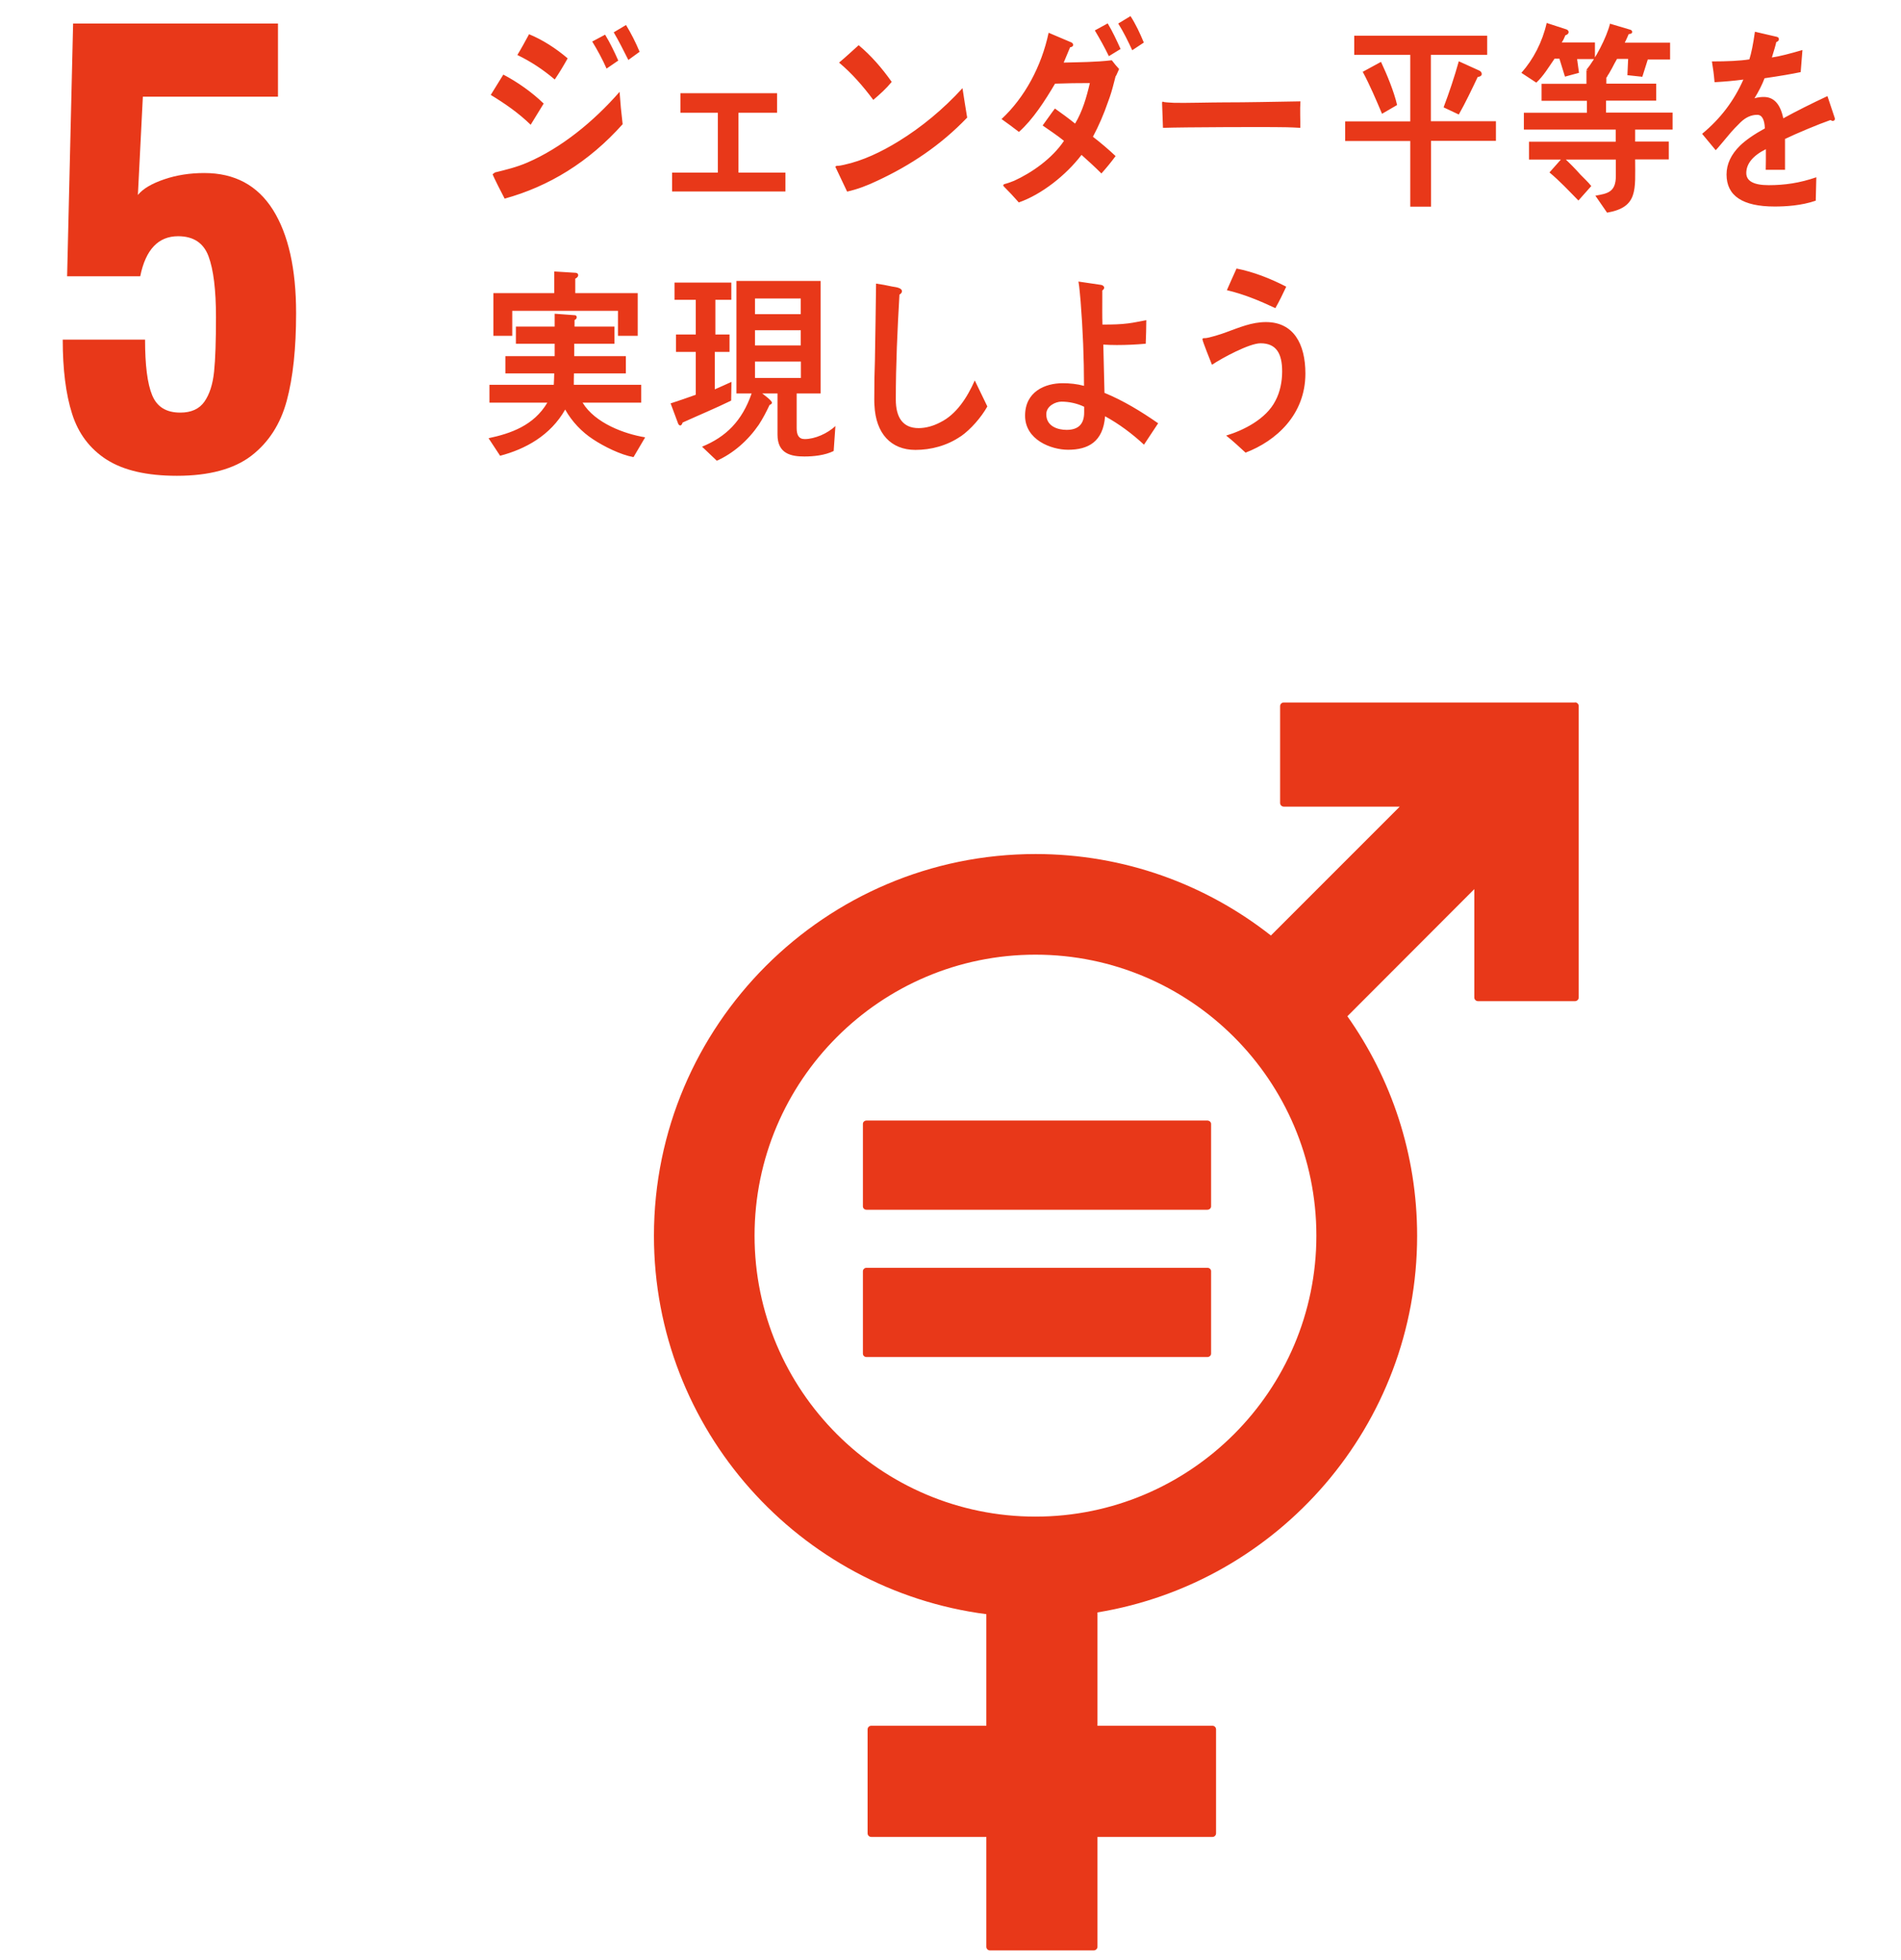 <svg xmlns="http://www.w3.org/2000/svg" viewBox="0 0 130 134"><defs><style>.cls-1{fill:#e83819;}</style></defs><g id="_5"><path class="cls-1" d="M7.3 31.43c-1.15-.74-1.94-1.78-2.37-3.14-.43-1.35-.64-3.04-.64-5.07h5.63c0 1.75.16 3.02.49 3.81.33.79.96 1.18 1.92 1.18.75 0 1.3-.25 1.65-.75.35-.5.57-1.18.66-2.05.09-.86.13-2.11.13-3.74 0-1.85-.17-3.24-.51-4.15-.34-.91-1.03-1.37-2.08-1.37-1.35 0-2.22.91-2.59 2.74h-5l.41-17.28h14.01v5h-9.24l-.34 6.72c.35-.43.95-.78 1.8-1.07.85-.29 1.77-.43 2.74-.43 2.08 0 3.64.84 4.7 2.52 1.05 1.68 1.58 4.03 1.58 7.06 0 2.4-.21 4.4-.64 5.99-.43 1.59-1.23 2.84-2.42 3.76-1.19.91-2.89 1.37-5.09 1.37-2.05 0-3.66-.37-4.81-1.11zM107.71 48.03h-19.92c-.14 0-.25.11-.25.25v6.62c0 .14.12.25.25.25h7.93l-8.81 8.81c-4.44-3.49-10.02-5.57-16.09-5.57-14.39 0-26.1 11.71-26.1 26.1 0 13.25 9.93 24.21 22.73 25.87v7.63h-7.86c-.15 0-.26.11-.26.25v7.1c0 .14.11.25.26.25h7.86v7.51c0 .14.11.25.25.25h7.09c.14 0 .26-.11.26-.25v-7.51h7.86c.14 0 .25-.11.25-.25v-7.1c0-.14-.11-.25-.25-.25h-7.86v-7.75c12.38-2.03 21.86-12.8 21.86-25.75 0-5.59-1.77-10.76-4.77-15.01l8.68-8.69v7.41c0 .14.12.25.26.25h6.62c.14 0 .26-.11.26-.25v-19.93c0-.14-.12-.25-.26-.25m-36.89 55.67c-10.59 0-19.21-8.62-19.21-19.21s8.61-19.21 19.21-19.21 19.21 8.62 19.21 19.21-8.62 19.21-19.21 19.21M82.56 76.61h-23.3c-.14 0-.25.1-.25.23v5.64c0 .13.11.23.25.23h23.3c.14 0 .26-.1.26-.23v-5.64c0-.12-.11-.23-.26-.23M82.56 86.68h-23.3c-.14 0-.25.11-.25.23v5.64c0 .13.11.23.25.23h23.3c.14 0 .26-.1.26-.23v-5.64c0-.13-.11-.23-.26-.23"/><path class="cls-1" d="M36.29 8.53c-.83-.81-1.76-1.45-2.73-2.04l.86-1.39c.97.51 1.94 1.19 2.76 1.98l-.89 1.45zm-1.78 5.05c-.09-.16-.82-1.59-.82-1.67l.16-.12c.74-.18 1.48-.36 2.2-.67 2.32-1 4.53-2.79 6.32-4.84.05.73.12 1.47.21 2.21-2.31 2.59-5.05 4.26-8.07 5.09zm3.42-8.15c-.8-.68-1.64-1.23-2.55-1.67.28-.46.54-.94.8-1.42.93.38 1.84.97 2.64 1.65-.28.5-.56.97-.88 1.44zm3.55-.74c-.28-.64-.62-1.26-.98-1.85l.88-.47c.34.56.63 1.16.9 1.77l-.8.55zm1.49-.59c-.32-.63-.64-1.28-1-1.89l.84-.5c.35.57.66 1.19.93 1.83l-.77.56zM45.96 13.09v-1.29h3.13v-4.09h-2.56v-1.34h6.61v1.34h-2.64v4.09h3.21v1.29h-7.76zM59.99 12.36c-.67.32-1.34.58-2.06.74-.07-.16-.81-1.71-.81-1.71l.09-.05c.16 0 .34-.03.5-.07 1.3-.28 2.57-.89 3.74-1.61 1.58-.97 3.06-2.2 4.37-3.63.1.67.21 1.34.32 2.01-1.82 1.9-3.89 3.27-6.15 4.32zm-.27-5.53c-.7-.94-1.46-1.81-2.34-2.55.46-.38.89-.79 1.34-1.19.85.71 1.59 1.56 2.26 2.51-.38.46-.81.85-1.26 1.23zM76.3 5.18l-.13.5c-.11.44-.24.88-.4 1.29-.28.82-.63 1.63-1.03 2.38.53.41 1.05.85 1.55 1.32-.3.41-.63.81-.97 1.19-.44-.44-.9-.86-1.36-1.27-1.07 1.4-2.74 2.71-4.29 3.25-.33-.38-.68-.75-1.04-1.11l-.03-.07.07-.07c.24-.06.46-.14.68-.23 1.21-.55 2.6-1.52 3.41-2.73-.47-.38-.97-.71-1.46-1.05.29-.39.55-.78.84-1.16.47.33.93.67 1.38 1.03.5-.83.78-1.79 1.01-2.77-.8 0-1.58.01-2.38.04-.68 1.15-1.51 2.45-2.47 3.3-.39-.3-.79-.6-1.19-.88 1.59-1.48 2.73-3.6 3.22-5.9l1.58.67s.1.07.1.15c0 .12-.13.17-.21.17l-.44 1.05c1.1-.03 2.19-.03 3.29-.16.16.21.32.41.5.6l-.21.47zm-.47-1.34c-.29-.6-.62-1.19-.96-1.76l.88-.48c.33.55.61 1.15.88 1.75l-.8.49zm1.6-.4c-.29-.63-.6-1.26-.96-1.83l.84-.51c.36.56.65 1.18.91 1.81l-.8.53zM88.92 8.74c-.67-.04-1.24-.05-1.78-.05-.62-.01-6.13 0-7.61.05-.02-.55-.05-1.25-.06-1.66-.01-.2.08-.11.15-.1.2.03.57.04.68.05.71.02 2.54-.03 3.36-.03 1.7 0 3.38-.04 5.27-.07-.04.55 0 1.26-.01 1.81zM97.86 9.64v4.49h-1.42v-4.49h-4.45v-1.34h4.45v-4.55h-3.83v-1.31h9.09v1.31h-3.85v4.54h4.45v1.34h-4.44zm-3.35-1.86c-.41-.97-.83-1.96-1.32-2.87l1.25-.68c.4.85.89 2.03 1.1 2.95l-1.03.6zm6.54-2.51c-.41.86-.82 1.73-1.29 2.56l-1.04-.49c.39-1.03.74-2.08 1.04-3.15l1.41.64c.08.04.16.12.16.23 0 .15-.19.2-.28.2zM107.85 4.03l.13.95-.96.26-.38-1.23h-.33c-.39.56-.76 1.19-1.25 1.64l-1.02-.67c.82-.92 1.44-2.12 1.73-3.41l1.35.44c.07.03.15.08.15.18 0 .13-.13.2-.22.22-.07.16-.14.34-.25.49h2.27v1.14h-1.23zm3.97 4.83v.82h2.3v1.22h-2.3c0 2.09.21 3.27-1.92 3.64l-.8-1.16c.81-.15 1.4-.22 1.4-1.35v-1.12h-3.42c.35.33.68.67 1 1.03.25.26.51.49.74.78l-.88.99c-.65-.66-1.28-1.34-1.98-1.92l.78-.88h-2.18v-1.22h5.93v-.83h-6.28v-1.15h4.31v-.82h-3.1v-1.16h3.07v-.93l1.42.19.06.01c0 .1-.05.27-.12.3v.42h3.41v1.16h-3.43v.82h4.55v1.16h-2.55zm.86-4.78l-.37 1.17-1.02-.11.05-1.11h-.76c-.2.32-.48.97-.73 1.25l-1.36-.51c.59-.71 1.38-2.2 1.61-3.15l1.38.41c.06.01.14.07.14.15 0 .12-.15.15-.24.15-.08.2-.18.4-.27.59h3.1v1.15h-1.54zM125.34 8.28l-.17-.07c-.81.28-2.36.93-3.1 1.29v2.11h-1.32l.01-.64v-.77c-.89.44-1.34 1-1.34 1.63 0 .55.51.83 1.53.83 1.11 0 2.12-.15 3.26-.54l-.04 1.6c-.98.34-2.07.4-2.81.4-2.19 0-3.29-.73-3.29-2.19 0-.71.31-1.37.92-1.97.38-.37.95-.77 1.7-1.18-.02-.61-.2-.93-.52-.93-.41 0-.79.17-1.15.52-.22.22-.52.51-.86.93-.41.48-.67.81-.83.97l-.93-1.12c1.25-1.03 2.19-2.27 2.82-3.71-.59.08-1.25.14-1.97.18-.04-.52-.11-1-.18-1.42 1.05 0 1.92-.04 2.56-.14.13-.4.26-1.03.38-1.89l1.51.35c.09.03.13.08.13.16s-.05.15-.18.2c-.05.24-.16.59-.3 1.05.51-.07 1.27-.27 2.09-.51l-.12 1.51c-.61.13-1.44.27-2.47.42-.15.41-.41.92-.69 1.37.27-.08.49-.09.64-.09.68 0 1.13.48 1.33 1.46.89-.49 1.91-1 3.02-1.52l.51 1.53c0 .11-.04.16-.13.16zM43.31 31.25c-.85-.15-2.01-.72-2.76-1.22-.75-.49-1.43-1.19-1.9-2.03-1.01 1.78-2.73 2.71-4.45 3.16l-.79-1.2c1.51-.32 3.09-.86 4.02-2.43h-3.96v-1.22h4.4c.01-.26.03-.52.03-.78h-3.34v-1.18h3.37v-.85h-2.65v-1.17h2.65v-.88l1.37.1c.07 0 .14.04.14.14s-.08.16-.15.19v.45h2.73v1.17h-2.75v.85h3.53v1.18h-3.55c-.01.26-.01.52-.01.78h4.61v1.22h-4.01c.86 1.41 2.87 2.14 4.28 2.37l-.79 1.34zm-1.05-8.29v-1.71h-7.23v1.71h-1.29v-2.92h4.16v-1.48l1.45.09c.08 0 .19.04.19.17 0 .11-.12.2-.2.23v.99h4.27v2.92h-1.35zM49.98 27.4c-1.09.53-2.2.99-3.3 1.49-.02.08-.08.2-.16.2-.05 0-.11-.04-.15-.14l-.51-1.37c.57-.19 1.15-.38 1.72-.59v-2.93h-1.35v-1.19h1.35v-2.37h-1.45v-1.18h3.88v1.18h-1.09v2.37h.97v1.19h-1.01v2.56c.38-.16.76-.34 1.14-.51l-.02 1.27zm7.02 3.44c-.59.29-1.36.37-1.99.37-.9 0-1.84-.18-1.84-1.49v-2.82h-1.05c.11.08.67.49.67.63 0 .08-.1.14-.16.15-.22.47-.46.93-.74 1.36-.75 1.09-1.75 1.96-2.87 2.46l-1.01-.96c1.63-.67 2.73-1.74 3.39-3.64h-1.04v-7.69h5.76v7.69h-1.64v2.37c0 .45.13.75.55.75.7 0 1.55-.38 2.1-.89l-.12 1.71zm-2.24-10.43h-3.13v1.07h3.13v-1.07zm-3.13 2.17v1.04h3.13v-1.04h-3.13zm3.14 2.14h-3.14v1.12h3.14v-1.12zM65.7 29.83c-.93.64-2.03.93-3.1.93-1.66 0-2.71-1.11-2.8-3.05-.02-.26-.01-.52-.01-.78 0-.74.01-1.48.04-2.23.03-1.76.06-3.54.08-5.31.36.05.74.12 1.1.2.15.03.32.04.46.1.1.04.21.1.21.22 0 .11-.09.19-.17.23-.14 2.38-.25 4.79-.25 7.17 0 1.22.47 1.96 1.56 1.96.5 0 1.02-.15 1.49-.4 1.08-.53 1.83-1.68 2.35-2.86l.86 1.78c-.42.75-1.14 1.57-1.81 2.04zM78.23 30.4c-.82-.76-1.71-1.42-2.66-1.94-.13 1.75-1.16 2.29-2.53 2.29-1.16 0-2.94-.68-2.94-2.33s1.37-2.22 2.57-2.22c.49 0 .98.05 1.46.18 0-1.91-.08-3.84-.23-5.75-.05-.47-.07-.93-.15-1.38l1.56.23c.07.01.2.08.2.19 0 .08-.07.15-.13.19v.52c0 .6-.01 1.2.01 1.81h.14c.54 0 1.08-.01 1.62-.08.42-.05.83-.15 1.24-.22 0 .53-.02 1.07-.04 1.61-.66.06-1.32.09-1.98.09-.31 0-.61-.01-.92-.03l.08 3.3c1.29.53 2.49 1.26 3.67 2.08l-.96 1.45zm-4.09-2.59c-.47-.23-1.04-.35-1.55-.35-.41 0-1.04.3-1.04.86 0 .85.82 1.07 1.39 1.07.7 0 1.2-.3 1.2-1.19v-.39zM85.17 30.94c-.44-.4-.87-.81-1.32-1.16 1.17-.35 2.73-1.12 3.37-2.38.32-.6.46-1.31.46-2.01 0-1.22-.4-1.92-1.48-1.92-.76 0-2.62 1-3.32 1.47-.08-.2-.65-1.62-.65-1.74 0-.1.12-.08.16-.08.26 0 1.17-.29 1.45-.4.91-.33 1.76-.7 2.73-.7 1.88 0 2.7 1.48 2.7 3.52 0 2.81-2 4.61-4.1 5.41zm2.05-9.87c-1.08-.51-2.17-.96-3.32-1.23.22-.49.43-.98.66-1.48 1.17.23 2.31.68 3.4 1.24-.23.49-.47.99-.74 1.46z"/></g></svg>